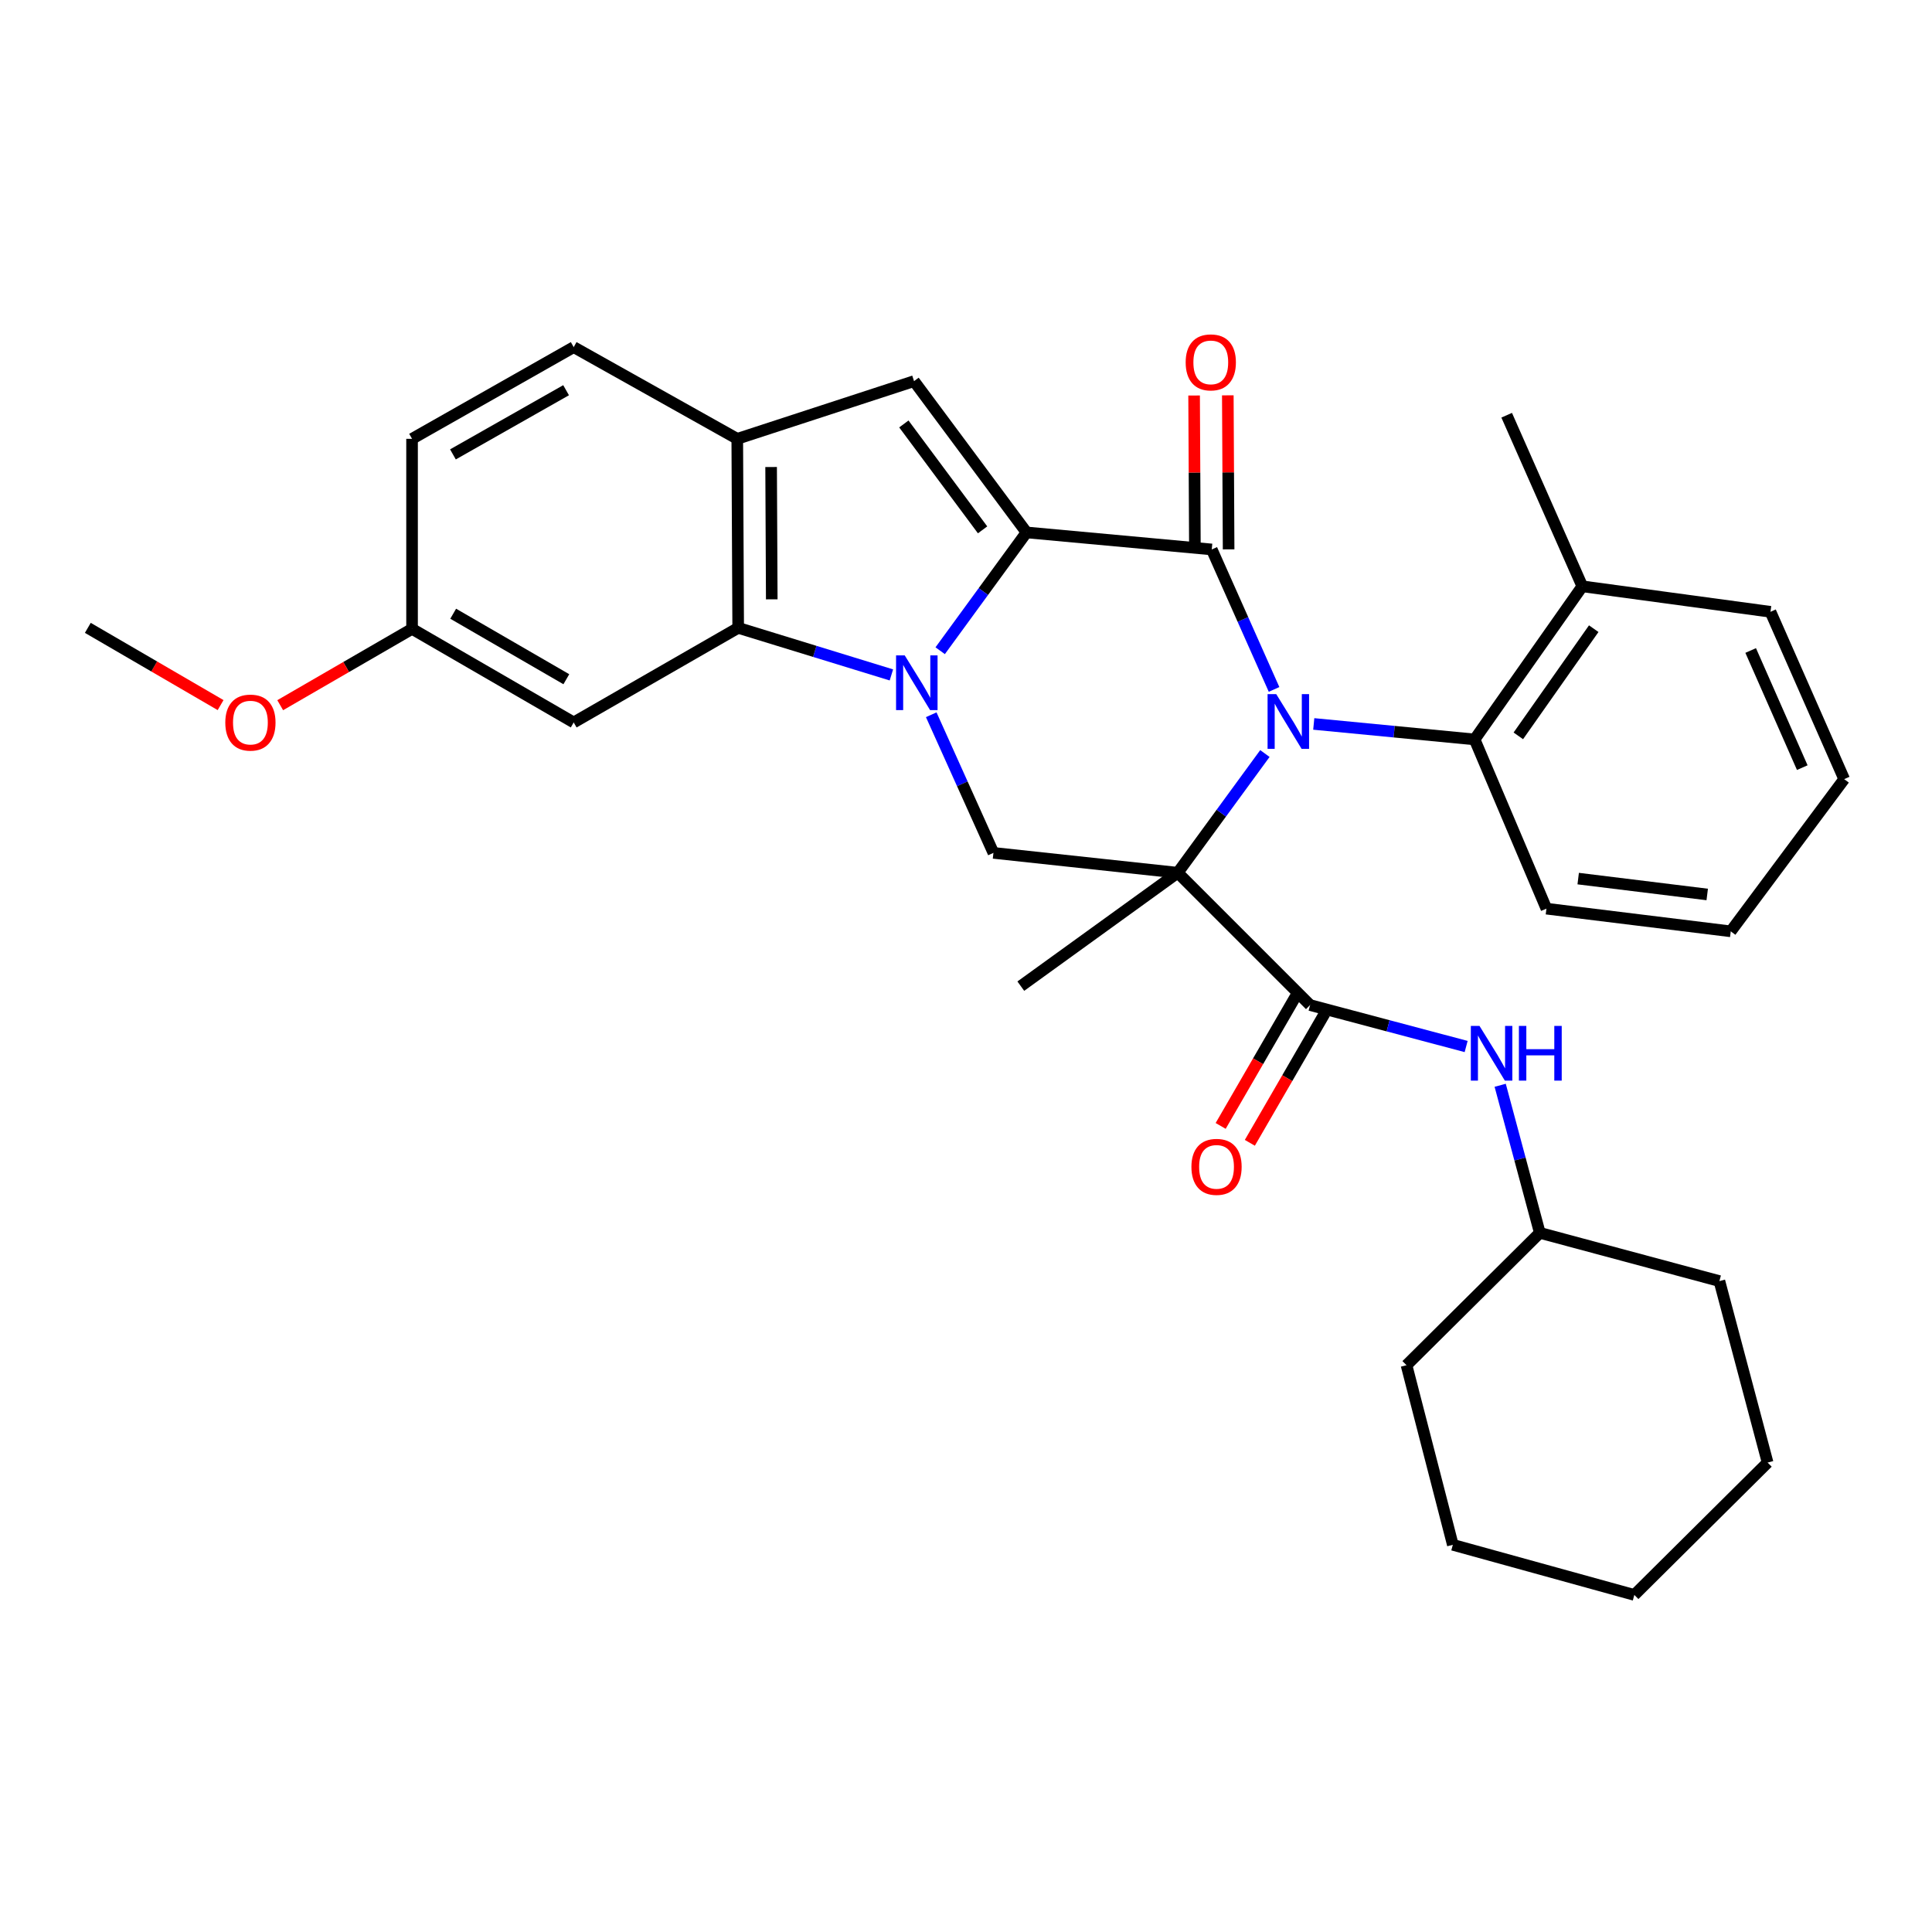 <?xml version='1.0' encoding='iso-8859-1'?>
<svg version='1.1' baseProfile='full'
              xmlns='http://www.w3.org/2000/svg'
                      xmlns:rdkit='http://www.rdkit.org/xml'
                      xmlns:xlink='http://www.w3.org/1999/xlink'
                  xml:space='preserve'
width='1000px' height='1000px' viewBox='0 0 1000 1000'>
<!-- END OF HEADER -->
<rect style='opacity:1.0;fill:#FFFFFF;stroke:none' width='1000' height='1000' x='0' y='0'> </rect>
<path class='bond-0' d='M 609.599,451.724 L 632.154,420.874' style='fill:none;fill-rule:evenodd;stroke:#000000;stroke-width:6px;stroke-linecap:butt;stroke-linejoin:miter;stroke-opacity:1' />
<path class='bond-0' d='M 632.154,420.874 L 654.71,390.024' style='fill:none;fill-rule:evenodd;stroke:#0000FF;stroke-width:6px;stroke-linecap:butt;stroke-linejoin:miter;stroke-opacity:1' />
<path class='bond-4' d='M 609.599,451.724 L 678.101,520.217' style='fill:none;fill-rule:evenodd;stroke:#000000;stroke-width:6px;stroke-linecap:butt;stroke-linejoin:miter;stroke-opacity:1' />
<path class='bond-6' d='M 609.599,451.724 L 514.193,441.448' style='fill:none;fill-rule:evenodd;stroke:#000000;stroke-width:6px;stroke-linecap:butt;stroke-linejoin:miter;stroke-opacity:1' />
<path class='bond-16' d='M 609.599,451.724 L 528.367,510.426' style='fill:none;fill-rule:evenodd;stroke:#000000;stroke-width:6px;stroke-linecap:butt;stroke-linejoin:miter;stroke-opacity:1' />
<path class='bond-3' d='M 659.449,356.843 L 643.327,320.618' style='fill:none;fill-rule:evenodd;stroke:#0000FF;stroke-width:6px;stroke-linecap:butt;stroke-linejoin:miter;stroke-opacity:1' />
<path class='bond-3' d='M 643.327,320.618 L 627.204,284.394' style='fill:none;fill-rule:evenodd;stroke:#000000;stroke-width:6px;stroke-linecap:butt;stroke-linejoin:miter;stroke-opacity:1' />
<path class='bond-9' d='M 679.998,374.708 L 721.624,378.717' style='fill:none;fill-rule:evenodd;stroke:#0000FF;stroke-width:6px;stroke-linecap:butt;stroke-linejoin:miter;stroke-opacity:1' />
<path class='bond-9' d='M 721.624,378.717 L 763.25,382.727' style='fill:none;fill-rule:evenodd;stroke:#000000;stroke-width:6px;stroke-linecap:butt;stroke-linejoin:miter;stroke-opacity:1' />
<path class='bond-1' d='M 531.324,275.581 L 508.979,306.197' style='fill:none;fill-rule:evenodd;stroke:#000000;stroke-width:6px;stroke-linecap:butt;stroke-linejoin:miter;stroke-opacity:1' />
<path class='bond-1' d='M 508.979,306.197 L 486.634,336.813' style='fill:none;fill-rule:evenodd;stroke:#0000FF;stroke-width:6px;stroke-linecap:butt;stroke-linejoin:miter;stroke-opacity:1' />
<path class='bond-7' d='M 531.324,275.581 L 473.107,197.277' style='fill:none;fill-rule:evenodd;stroke:#000000;stroke-width:6px;stroke-linecap:butt;stroke-linejoin:miter;stroke-opacity:1' />
<path class='bond-7' d='M 508.587,274.248 L 467.835,219.435' style='fill:none;fill-rule:evenodd;stroke:#000000;stroke-width:6px;stroke-linecap:butt;stroke-linejoin:miter;stroke-opacity:1' />
<path class='bond-32' d='M 531.324,275.581 L 627.204,284.394' style='fill:none;fill-rule:evenodd;stroke:#000000;stroke-width:6px;stroke-linecap:butt;stroke-linejoin:miter;stroke-opacity:1' />
<path class='bond-2' d='M 482.004,369.956 L 498.099,405.702' style='fill:none;fill-rule:evenodd;stroke:#0000FF;stroke-width:6px;stroke-linecap:butt;stroke-linejoin:miter;stroke-opacity:1' />
<path class='bond-2' d='M 498.099,405.702 L 514.193,441.448' style='fill:none;fill-rule:evenodd;stroke:#000000;stroke-width:6px;stroke-linecap:butt;stroke-linejoin:miter;stroke-opacity:1' />
<path class='bond-5' d='M 461.384,349.339 L 421.734,337.157' style='fill:none;fill-rule:evenodd;stroke:#0000FF;stroke-width:6px;stroke-linecap:butt;stroke-linejoin:miter;stroke-opacity:1' />
<path class='bond-5' d='M 421.734,337.157 L 382.083,324.976' style='fill:none;fill-rule:evenodd;stroke:#000000;stroke-width:6px;stroke-linecap:butt;stroke-linejoin:miter;stroke-opacity:1' />
<path class='bond-12' d='M 635.929,284.349 L 635.722,244.486' style='fill:none;fill-rule:evenodd;stroke:#000000;stroke-width:6px;stroke-linecap:butt;stroke-linejoin:miter;stroke-opacity:1' />
<path class='bond-12' d='M 635.722,244.486 L 635.514,204.623' style='fill:none;fill-rule:evenodd;stroke:#FF0000;stroke-width:6px;stroke-linecap:butt;stroke-linejoin:miter;stroke-opacity:1' />
<path class='bond-12' d='M 618.479,284.439 L 618.272,244.577' style='fill:none;fill-rule:evenodd;stroke:#000000;stroke-width:6px;stroke-linecap:butt;stroke-linejoin:miter;stroke-opacity:1' />
<path class='bond-12' d='M 618.272,244.577 L 618.064,204.714' style='fill:none;fill-rule:evenodd;stroke:#FF0000;stroke-width:6px;stroke-linecap:butt;stroke-linejoin:miter;stroke-opacity:1' />
<path class='bond-10' d='M 678.101,520.217 L 718.487,530.945' style='fill:none;fill-rule:evenodd;stroke:#000000;stroke-width:6px;stroke-linecap:butt;stroke-linejoin:miter;stroke-opacity:1' />
<path class='bond-10' d='M 718.487,530.945 L 758.873,541.673' style='fill:none;fill-rule:evenodd;stroke:#0000FF;stroke-width:6px;stroke-linecap:butt;stroke-linejoin:miter;stroke-opacity:1' />
<path class='bond-13' d='M 670.55,515.847 L 651.181,549.311' style='fill:none;fill-rule:evenodd;stroke:#000000;stroke-width:6px;stroke-linecap:butt;stroke-linejoin:miter;stroke-opacity:1' />
<path class='bond-13' d='M 651.181,549.311 L 631.812,582.775' style='fill:none;fill-rule:evenodd;stroke:#FF0000;stroke-width:6px;stroke-linecap:butt;stroke-linejoin:miter;stroke-opacity:1' />
<path class='bond-13' d='M 685.653,524.588 L 666.284,558.052' style='fill:none;fill-rule:evenodd;stroke:#000000;stroke-width:6px;stroke-linecap:butt;stroke-linejoin:miter;stroke-opacity:1' />
<path class='bond-13' d='M 666.284,558.052 L 646.915,591.517' style='fill:none;fill-rule:evenodd;stroke:#FF0000;stroke-width:6px;stroke-linecap:butt;stroke-linejoin:miter;stroke-opacity:1' />
<path class='bond-8' d='M 382.083,324.976 L 381.608,227.137' style='fill:none;fill-rule:evenodd;stroke:#000000;stroke-width:6px;stroke-linecap:butt;stroke-linejoin:miter;stroke-opacity:1' />
<path class='bond-8' d='M 399.462,310.215 L 399.13,241.728' style='fill:none;fill-rule:evenodd;stroke:#000000;stroke-width:6px;stroke-linecap:butt;stroke-linejoin:miter;stroke-opacity:1' />
<path class='bond-11' d='M 382.083,324.976 L 296.945,373.934' style='fill:none;fill-rule:evenodd;stroke:#000000;stroke-width:6px;stroke-linecap:butt;stroke-linejoin:miter;stroke-opacity:1' />
<path class='bond-33' d='M 473.107,197.277 L 381.608,227.137' style='fill:none;fill-rule:evenodd;stroke:#000000;stroke-width:6px;stroke-linecap:butt;stroke-linejoin:miter;stroke-opacity:1' />
<path class='bond-15' d='M 381.608,227.137 L 296.945,179.672' style='fill:none;fill-rule:evenodd;stroke:#000000;stroke-width:6px;stroke-linecap:butt;stroke-linejoin:miter;stroke-opacity:1' />
<path class='bond-14' d='M 763.25,382.727 L 819.004,303.473' style='fill:none;fill-rule:evenodd;stroke:#000000;stroke-width:6px;stroke-linecap:butt;stroke-linejoin:miter;stroke-opacity:1' />
<path class='bond-14' d='M 785.885,380.88 L 824.913,325.402' style='fill:none;fill-rule:evenodd;stroke:#000000;stroke-width:6px;stroke-linecap:butt;stroke-linejoin:miter;stroke-opacity:1' />
<path class='bond-20' d='M 763.25,382.727 L 800.429,470.319' style='fill:none;fill-rule:evenodd;stroke:#000000;stroke-width:6px;stroke-linecap:butt;stroke-linejoin:miter;stroke-opacity:1' />
<path class='bond-18' d='M 776.492,561.738 L 786.749,599.931' style='fill:none;fill-rule:evenodd;stroke:#0000FF;stroke-width:6px;stroke-linecap:butt;stroke-linejoin:miter;stroke-opacity:1' />
<path class='bond-18' d='M 786.749,599.931 L 797.007,638.124' style='fill:none;fill-rule:evenodd;stroke:#000000;stroke-width:6px;stroke-linecap:butt;stroke-linejoin:miter;stroke-opacity:1' />
<path class='bond-17' d='M 296.945,373.934 L 213.279,325.499' style='fill:none;fill-rule:evenodd;stroke:#000000;stroke-width:6px;stroke-linecap:butt;stroke-linejoin:miter;stroke-opacity:1' />
<path class='bond-17' d='M 293.138,351.567 L 234.572,317.662' style='fill:none;fill-rule:evenodd;stroke:#000000;stroke-width:6px;stroke-linecap:butt;stroke-linejoin:miter;stroke-opacity:1' />
<path class='bond-22' d='M 819.004,303.473 L 779.857,214.922' style='fill:none;fill-rule:evenodd;stroke:#000000;stroke-width:6px;stroke-linecap:butt;stroke-linejoin:miter;stroke-opacity:1' />
<path class='bond-23' d='M 819.004,303.473 L 916.397,316.668' style='fill:none;fill-rule:evenodd;stroke:#000000;stroke-width:6px;stroke-linecap:butt;stroke-linejoin:miter;stroke-opacity:1' />
<path class='bond-35' d='M 296.945,179.672 L 213.279,227.137' style='fill:none;fill-rule:evenodd;stroke:#000000;stroke-width:6px;stroke-linecap:butt;stroke-linejoin:miter;stroke-opacity:1' />
<path class='bond-35' d='M 293.006,201.97 L 234.44,235.195' style='fill:none;fill-rule:evenodd;stroke:#000000;stroke-width:6px;stroke-linecap:butt;stroke-linejoin:miter;stroke-opacity:1' />
<path class='bond-19' d='M 213.279,325.499 L 213.279,227.137' style='fill:none;fill-rule:evenodd;stroke:#000000;stroke-width:6px;stroke-linecap:butt;stroke-linejoin:miter;stroke-opacity:1' />
<path class='bond-21' d='M 213.279,325.499 L 179.155,345.254' style='fill:none;fill-rule:evenodd;stroke:#000000;stroke-width:6px;stroke-linecap:butt;stroke-linejoin:miter;stroke-opacity:1' />
<path class='bond-21' d='M 179.155,345.254 L 145.031,365.009' style='fill:none;fill-rule:evenodd;stroke:#FF0000;stroke-width:6px;stroke-linecap:butt;stroke-linejoin:miter;stroke-opacity:1' />
<path class='bond-25' d='M 797.007,638.124 L 889.959,663.088' style='fill:none;fill-rule:evenodd;stroke:#000000;stroke-width:6px;stroke-linecap:butt;stroke-linejoin:miter;stroke-opacity:1' />
<path class='bond-26' d='M 797.007,638.124 L 728.01,706.627' style='fill:none;fill-rule:evenodd;stroke:#000000;stroke-width:6px;stroke-linecap:butt;stroke-linejoin:miter;stroke-opacity:1' />
<path class='bond-27' d='M 800.429,470.319 L 895.834,482.059' style='fill:none;fill-rule:evenodd;stroke:#000000;stroke-width:6px;stroke-linecap:butt;stroke-linejoin:miter;stroke-opacity:1' />
<path class='bond-27' d='M 816.871,454.76 L 883.655,462.978' style='fill:none;fill-rule:evenodd;stroke:#000000;stroke-width:6px;stroke-linecap:butt;stroke-linejoin:miter;stroke-opacity:1' />
<path class='bond-24' d='M 114.18,364.956 L 79.817,344.966' style='fill:none;fill-rule:evenodd;stroke:#FF0000;stroke-width:6px;stroke-linecap:butt;stroke-linejoin:miter;stroke-opacity:1' />
<path class='bond-24' d='M 79.817,344.966 L 45.455,324.976' style='fill:none;fill-rule:evenodd;stroke:#000000;stroke-width:6px;stroke-linecap:butt;stroke-linejoin:miter;stroke-opacity:1' />
<path class='bond-34' d='M 916.397,316.668 L 954.545,403.28' style='fill:none;fill-rule:evenodd;stroke:#000000;stroke-width:6px;stroke-linecap:butt;stroke-linejoin:miter;stroke-opacity:1' />
<path class='bond-34' d='M 906.149,336.693 L 932.853,397.322' style='fill:none;fill-rule:evenodd;stroke:#000000;stroke-width:6px;stroke-linecap:butt;stroke-linejoin:miter;stroke-opacity:1' />
<path class='bond-29' d='M 889.959,663.088 L 914.914,757.03' style='fill:none;fill-rule:evenodd;stroke:#000000;stroke-width:6px;stroke-linecap:butt;stroke-linejoin:miter;stroke-opacity:1' />
<path class='bond-30' d='M 728.01,706.627 L 751.985,799.589' style='fill:none;fill-rule:evenodd;stroke:#000000;stroke-width:6px;stroke-linecap:butt;stroke-linejoin:miter;stroke-opacity:1' />
<path class='bond-28' d='M 895.834,482.059 L 954.545,403.28' style='fill:none;fill-rule:evenodd;stroke:#000000;stroke-width:6px;stroke-linecap:butt;stroke-linejoin:miter;stroke-opacity:1' />
<path class='bond-36' d='M 914.914,757.03 L 845.926,825.532' style='fill:none;fill-rule:evenodd;stroke:#000000;stroke-width:6px;stroke-linecap:butt;stroke-linejoin:miter;stroke-opacity:1' />
<path class='bond-31' d='M 751.985,799.589 L 845.926,825.532' style='fill:none;fill-rule:evenodd;stroke:#000000;stroke-width:6px;stroke-linecap:butt;stroke-linejoin:miter;stroke-opacity:1' />
<path  class='atom-1' d='M 660.576 359.28
L 669.856 374.28
Q 670.776 375.76, 672.256 378.44
Q 673.736 381.12, 673.816 381.28
L 673.816 359.28
L 677.576 359.28
L 677.576 387.6
L 673.696 387.6
L 663.736 371.2
Q 662.576 369.28, 661.336 367.08
Q 660.136 364.88, 659.776 364.2
L 659.776 387.6
L 656.096 387.6
L 656.096 359.28
L 660.576 359.28
' fill='#0000FF'/>
<path  class='atom-3' d='M 468.282 339.221
L 477.562 354.221
Q 478.482 355.701, 479.962 358.381
Q 481.442 361.061, 481.522 361.221
L 481.522 339.221
L 485.282 339.221
L 485.282 367.541
L 481.402 367.541
L 471.442 351.141
Q 470.282 349.221, 469.042 347.021
Q 467.842 344.821, 467.482 344.141
L 467.482 367.541
L 463.802 367.541
L 463.802 339.221
L 468.282 339.221
' fill='#0000FF'/>
<path  class='atom-11' d='M 765.783 531.012
L 775.063 546.012
Q 775.983 547.492, 777.463 550.172
Q 778.943 552.852, 779.023 553.012
L 779.023 531.012
L 782.783 531.012
L 782.783 559.332
L 778.903 559.332
L 768.943 542.932
Q 767.783 541.012, 766.543 538.812
Q 765.343 536.612, 764.983 535.932
L 764.983 559.332
L 761.303 559.332
L 761.303 531.012
L 765.783 531.012
' fill='#0000FF'/>
<path  class='atom-11' d='M 786.183 531.012
L 790.023 531.012
L 790.023 543.052
L 804.503 543.052
L 804.503 531.012
L 808.343 531.012
L 808.343 559.332
L 804.503 559.332
L 804.503 546.252
L 790.023 546.252
L 790.023 559.332
L 786.183 559.332
L 786.183 531.012
' fill='#0000FF'/>
<path  class='atom-13' d='M 613.7 187.566
Q 613.7 180.766, 617.06 176.966
Q 620.42 173.166, 626.7 173.166
Q 632.98 173.166, 636.34 176.966
Q 639.7 180.766, 639.7 187.566
Q 639.7 194.446, 636.3 198.366
Q 632.9 202.246, 626.7 202.246
Q 620.46 202.246, 617.06 198.366
Q 613.7 194.486, 613.7 187.566
M 626.7 199.046
Q 631.02 199.046, 633.34 196.166
Q 635.7 193.246, 635.7 187.566
Q 635.7 182.006, 633.34 179.206
Q 631.02 176.366, 626.7 176.366
Q 622.38 176.366, 620.02 179.166
Q 617.7 181.966, 617.7 187.566
Q 617.7 193.286, 620.02 196.166
Q 622.38 199.046, 626.7 199.046
' fill='#FF0000'/>
<path  class='atom-14' d='M 616.676 603.963
Q 616.676 597.163, 620.036 593.363
Q 623.396 589.563, 629.676 589.563
Q 635.956 589.563, 639.316 593.363
Q 642.676 597.163, 642.676 603.963
Q 642.676 610.843, 639.276 614.763
Q 635.876 618.643, 629.676 618.643
Q 623.436 618.643, 620.036 614.763
Q 616.676 610.883, 616.676 603.963
M 629.676 615.443
Q 633.996 615.443, 636.316 612.563
Q 638.676 609.643, 638.676 603.963
Q 638.676 598.403, 636.316 595.603
Q 633.996 592.763, 629.676 592.763
Q 625.356 592.763, 622.996 595.563
Q 620.676 598.363, 620.676 603.963
Q 620.676 609.683, 622.996 612.563
Q 625.356 615.443, 629.676 615.443
' fill='#FF0000'/>
<path  class='atom-22' d='M 116.614 374.014
Q 116.614 367.214, 119.974 363.414
Q 123.334 359.614, 129.614 359.614
Q 135.894 359.614, 139.254 363.414
Q 142.614 367.214, 142.614 374.014
Q 142.614 380.894, 139.214 384.814
Q 135.814 388.694, 129.614 388.694
Q 123.374 388.694, 119.974 384.814
Q 116.614 380.934, 116.614 374.014
M 129.614 385.494
Q 133.934 385.494, 136.254 382.614
Q 138.614 379.694, 138.614 374.014
Q 138.614 368.454, 136.254 365.654
Q 133.934 362.814, 129.614 362.814
Q 125.294 362.814, 122.934 365.614
Q 120.614 368.414, 120.614 374.014
Q 120.614 379.734, 122.934 382.614
Q 125.294 385.494, 129.614 385.494
' fill='#FF0000'/>
</svg>
